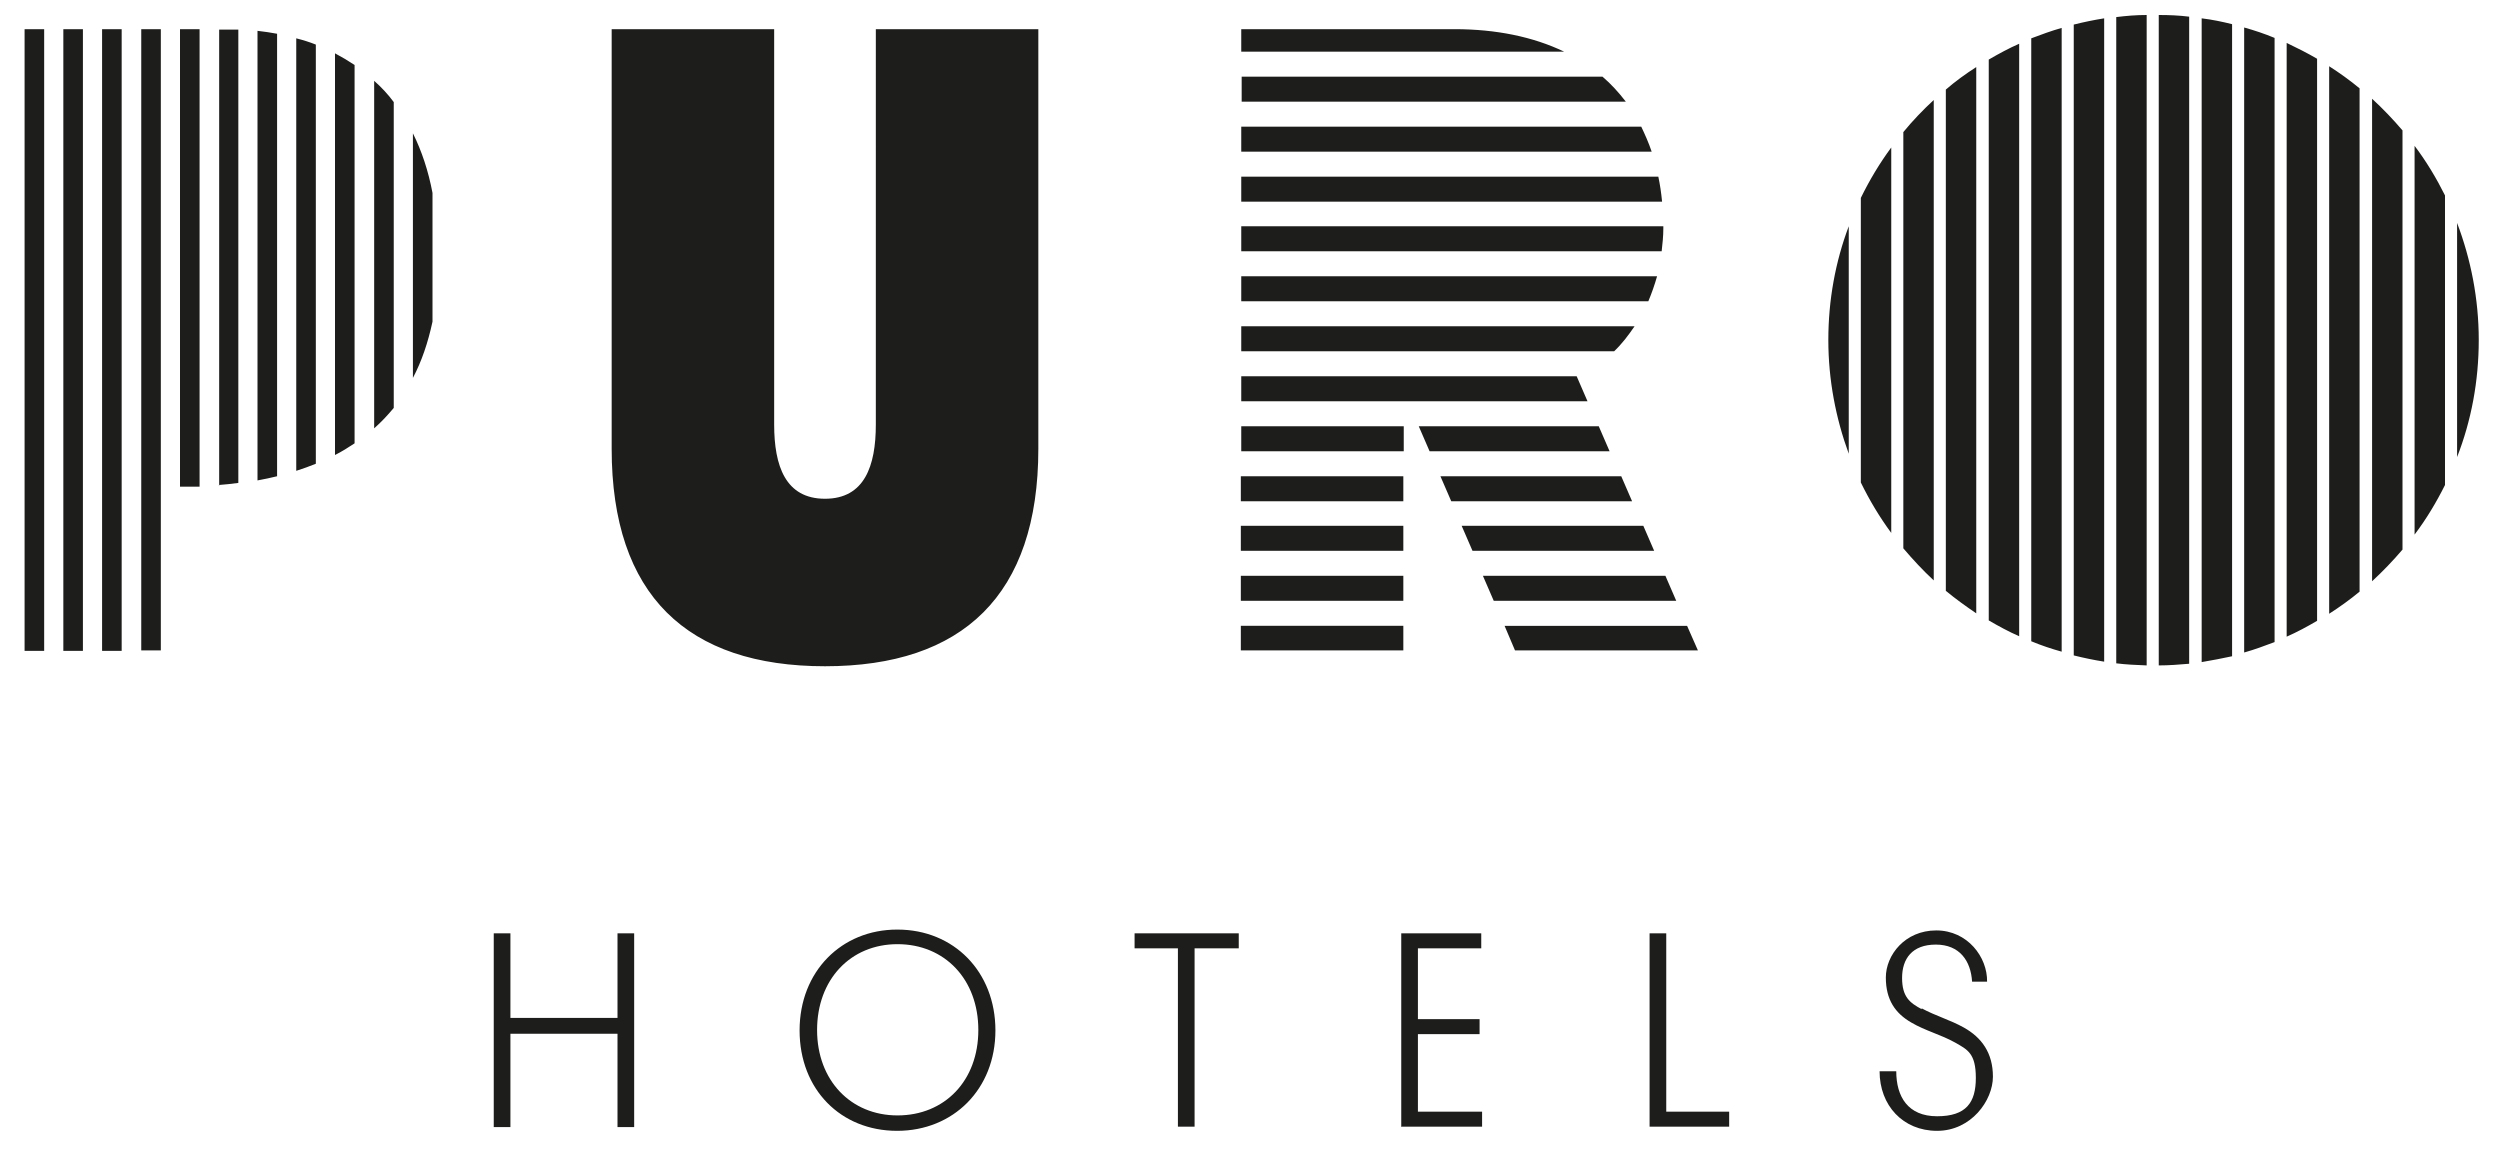 <?xml version="1.0" encoding="UTF-8"?>
<svg id="white_stripes" data-name="white stripes" xmlns="http://www.w3.org/2000/svg" width="600px" height="277.9px" version="1.1" viewBox="0 0 600 277.9">
  <defs>
    <style>
      .cls-1 {
        fill: #1d1d1b;
        stroke-width: 0px;
      }
    </style>
  </defs>
  <g>
    <path class="cls-1" d="M152.2,270.5h-4v-22.4h-25.7v22.4h-4v-46.5h4v20.3h25.7v-20.3h4v46.5Z"/>
    <path class="cls-1" d="M215.4,223.1c13.5,0,23.5,10.1,23.5,24.2s-10.1,24.1-23.6,24.1-23.4-9.9-23.4-24.1,10.1-24.2,23.4-24.2ZM215.4,267.7c11.3,0,19.4-8.3,19.4-20.5s-8.1-20.6-19.4-20.6-19.3,8.5-19.3,20.6,8.1,20.5,19.3,20.5Z"/>
    <path class="cls-1" d="M286.7,227.6v42.8h-4v-42.8h-10.4v-3.6h25v3.6h-10.6Z"/>
    <path class="cls-1" d="M336.3,270.5v-46.5h19.2v3.6h-15.2v17h14.8v3.6h-14.8v18.6h15.4v3.6h-19.3Z"/>
    <path class="cls-1" d="M395.9,270.5v-46.5h4v42.8h15.1v3.6h-19.1Z"/>
    <path class="cls-1" d="M461.2,242c3.3,1.8,6.9,2.8,10.1,4.6,4.3,2.4,7,6.1,7,11.8s-5.2,13-13.4,13-13.8-6.1-13.8-14.3h4c0,6.1,2.8,10.8,9.8,10.8s9.3-3.3,9.3-9.2-2-6.8-5-8.5c-3.4-1.9-7.1-2.8-10.5-4.8-3.8-2.2-6.1-5.4-6.1-10.8s4.6-11.3,12.1-11.3,12.3,6.4,12.2,12.3h-3.6c-.3-5-3-8.9-8.7-8.9s-8.1,3.4-8.1,8,1.9,6,4.7,7.5Z"/>
  </g>
  <path class="cls-1" d="M146.9,7h38.9v94.9c0,9.9,2.7,17.8,12.2,17.8s12.2-7.9,12.2-17.8V7h39v100.7c0,35.2-18.2,52.2-51.2,52.2s-51.2-17-51.2-52.2V7ZM61.8,115.3c1.6-.3,3.1-.6,4.7-1V8.1c-1.5-.3-3.1-.5-4.7-.7v107.8ZM85.1,15.6c-1.5-1-3-1.9-4.7-2.8v96.4c1.6-.8,3.2-1.8,4.7-2.8V15.6ZM33.9,156.1h4.7V7h-4.7v149.2ZM99.1,90.7c2.1-4,3.6-8.4,4.7-13.5v-30.9c-1-5.3-2.6-10.1-4.7-14.3v58.7ZM75.8,10.7c-1.5-.6-3.1-1.1-4.7-1.5v103.8c1.6-.5,3.2-1.1,4.7-1.7V10.7ZM52.5,116.4c1.6-.1,3.1-.3,4.7-.5V7.1c-1.2,0-2.5,0-3.7,0h-.9v109.5ZM10.6,7h-4.7v149.2h4.7V7ZM94.5,24.5c-1.4-1.9-3-3.6-4.7-5.1v83.4c1.7-1.5,3.2-3.1,4.7-4.9V24.5ZM47.9,7h-4.7v109.8c1.6,0,3.1,0,4.7,0V7ZM19.9,7h-4.7v149.2h4.7V7ZM29.2,7h-4.7v149.2h4.7V7ZM336.8,150.2h-39v5.9h39v-5.9ZM336.8,120.3v-6h-39v6h39ZM336.8,132.2v-6h-39v6h39ZM297.9,102.3v6h39v-6h-39ZM297.9,24.4h92.3c-1.7-2.2-3.5-4.2-5.6-6h-86.6v6ZM297.9,60.3h100.9c.2-1.8.4-3.6.4-5.5s0-.3,0-.5h-101.3v6ZM336.8,144.2v-6h-39v6h39ZM297.9,78.3v6h89.5c1.8-1.7,3.4-3.8,4.9-6h-94.4ZM363.6,156.1h43.9l-2.6-5.9h-43.8l2.5,5.9ZM297.9,90.3v6h83.1l-2.6-6h-80.5ZM297.9,30.4v6h98.5c-.7-2.1-1.6-4.1-2.5-6h-96ZM297.9,66.3v6h97.7c.8-1.9,1.5-3.9,2.1-6h-99.8ZM297.9,42.4v6h101c-.2-2.1-.5-4.1-.9-6h-100.1ZM297.9,7v5.4h77.5c-7.5-3.6-16.4-5.4-26.3-5.4h-51.2ZM345.7,114.3l2.6,6h43.4l-2.6-6h-43.3ZM350.8,126.2l2.6,6h43.6l-2.6-6h-43.5ZM340.5,102.3l2.6,6h43.2l-2.6-6h-43.2ZM355.9,138.2l2.6,6h43.8l-2.6-6h-43.7ZM494.8,6.7c-2.5.7-4.9,1.6-7.3,2.5v144.7c2.4,1,4.8,1.8,7.3,2.5V6.7ZM505,4.4c-2.5.4-4.9.9-7.3,1.5v151.4c2.4.6,4.8,1.1,7.3,1.5V4.4ZM515.2,3.6c-2.5,0-4.9.2-7.3.5v155.1c2.4.3,4.8.4,7.3.5V3.6ZM579.5,128.3c2.8-3.7,5.2-7.7,7.3-11.9V46.9c-2.1-4.2-4.5-8.2-7.3-11.9v93.3ZM467,141.8c2.3,1.9,4.8,3.7,7.3,5.4V16.1c-2.5,1.6-5,3.4-7.3,5.4v120.3ZM535.7,5.8c-2.4-.6-4.8-1.1-7.3-1.4v154.5c2.5-.4,4.9-.9,7.3-1.4V5.8ZM484.6,10.5c-2.5,1.1-4.9,2.4-7.3,3.8v134.6c2.4,1.4,4.8,2.7,7.3,3.8V10.5ZM525.4,4c-2.4-.3-4.8-.4-7.3-.4v156.1c2.5,0,4.9-.2,7.3-.4V4ZM443.7,54.3c-3.2,8.5-4.9,17.7-4.9,27.3s1.8,18.8,4.9,27.3v-54.7ZM576.6,31.3c-2.3-2.7-4.7-5.2-7.3-7.6v115.8c2.6-2.4,5-4.9,7.3-7.6V31.3ZM464.1,24c-2.6,2.4-5,4.9-7.3,7.7v99.9c2.3,2.7,4.7,5.3,7.3,7.7V24ZM589.7,109.7c3.4-8.7,5.2-18.2,5.2-28.1s-1.9-19.4-5.2-28.1v56.2ZM556.1,14.1c-2.4-1.4-4.8-2.6-7.3-3.8v142.5c2.5-1.1,4.9-2.4,7.3-3.8V14.1ZM446.6,115.8c2.1,4.3,4.5,8.3,7.3,12.1V35.4c-2.8,3.8-5.2,7.8-7.3,12.1v68.3ZM545.9,9.1c-2.4-1-4.8-1.8-7.3-2.5v150c2.5-.7,4.9-1.6,7.3-2.5V9.1ZM566.3,21.2c-2.3-1.9-4.8-3.7-7.3-5.3v131.4c2.5-1.6,5-3.4,7.3-5.3V21.2Z"/>
</svg>